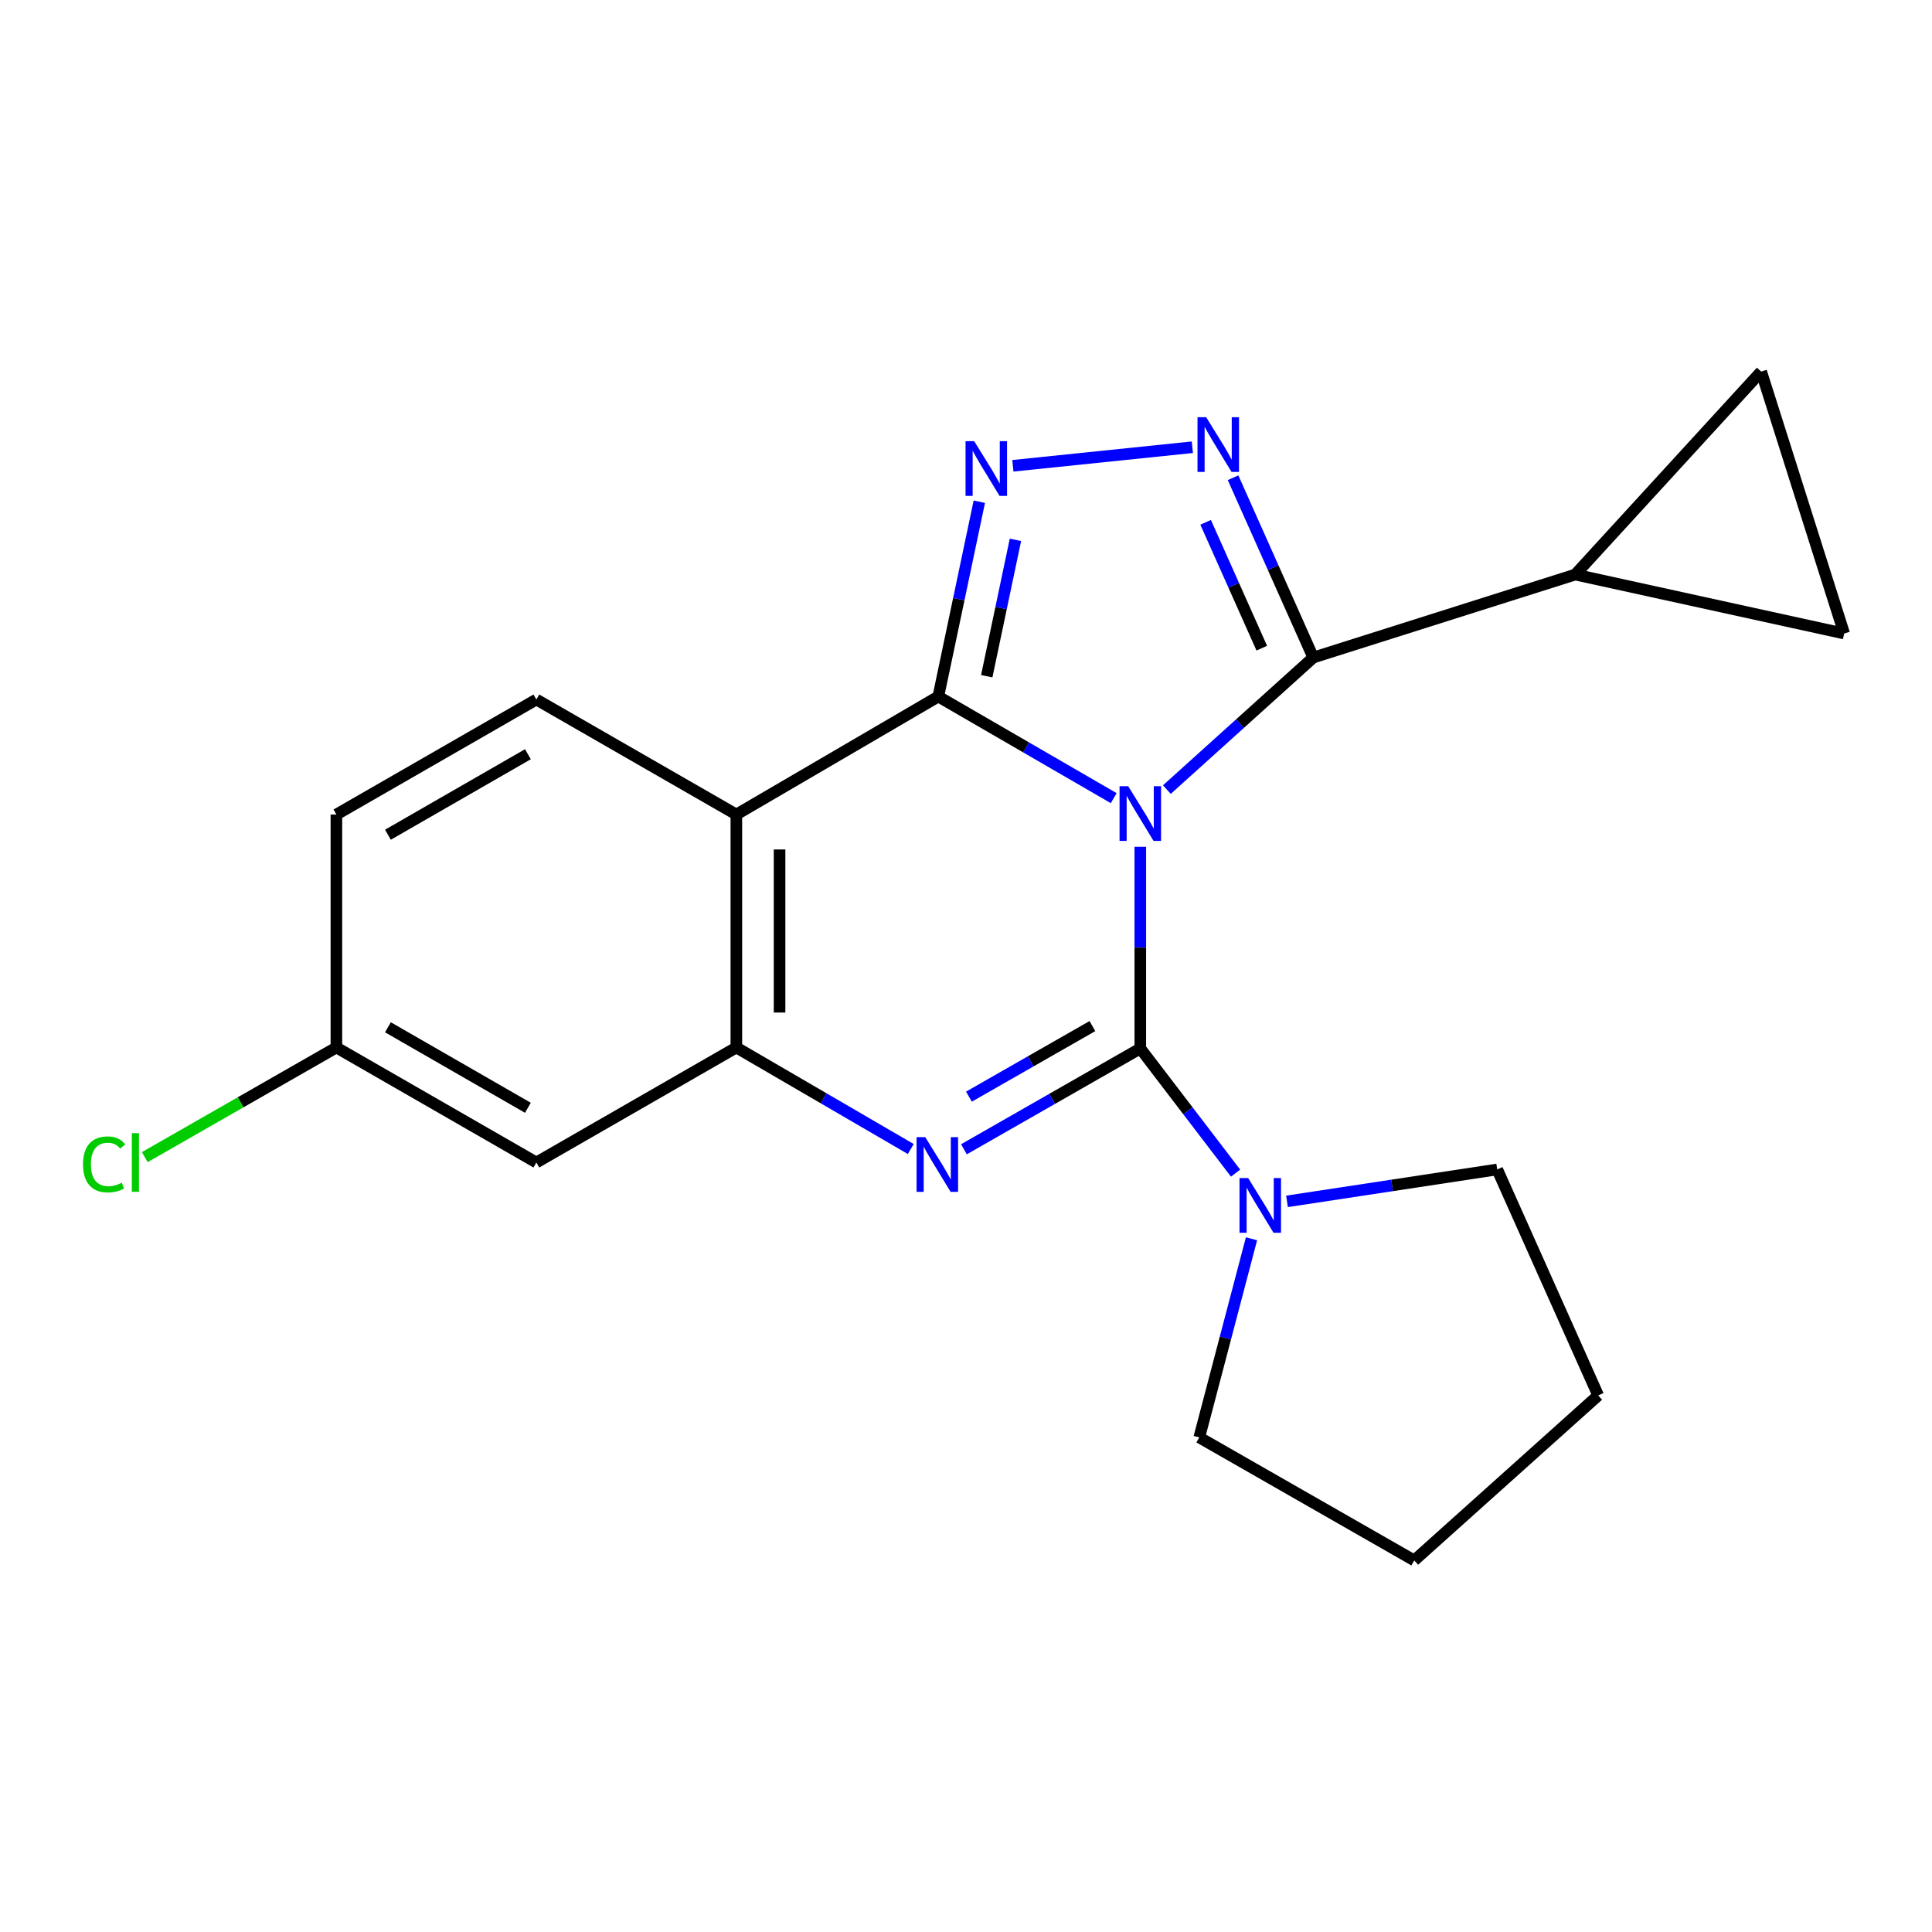 <?xml version='1.0' encoding='iso-8859-1'?>
<svg version='1.1' baseProfile='full'
              xmlns='http://www.w3.org/2000/svg'
                      xmlns:rdkit='http://www.rdkit.org/xml'
                      xmlns:xlink='http://www.w3.org/1999/xlink'
                  xml:space='preserve'
width='1000px' height='1000px' viewBox='0 0 1000 1000'>
<!-- END OF HEADER -->
<rect style='opacity:1.0;fill:#FFFFFF;stroke:none' width='1000' height='1000' x='0' y='0'> </rect>
<path class='bond-0' d='M 590.216,438.296 L 590.216,490.492' style='fill:none;fill-rule:evenodd;stroke:#0000FF;stroke-width:6px;stroke-linecap:butt;stroke-linejoin:miter;stroke-opacity:1' />
<path class='bond-0' d='M 590.216,490.492 L 590.216,542.688' style='fill:none;fill-rule:evenodd;stroke:#000000;stroke-width:6px;stroke-linecap:butt;stroke-linejoin:miter;stroke-opacity:1' />
<path class='bond-1' d='M 576.455,413.124 L 531.062,386.827' style='fill:none;fill-rule:evenodd;stroke:#0000FF;stroke-width:6px;stroke-linecap:butt;stroke-linejoin:miter;stroke-opacity:1' />
<path class='bond-1' d='M 531.062,386.827 L 485.669,360.53' style='fill:none;fill-rule:evenodd;stroke:#000000;stroke-width:6px;stroke-linecap:butt;stroke-linejoin:miter;stroke-opacity:1' />
<path class='bond-3' d='M 603.97,408.689 L 641.856,374.515' style='fill:none;fill-rule:evenodd;stroke:#0000FF;stroke-width:6px;stroke-linecap:butt;stroke-linejoin:miter;stroke-opacity:1' />
<path class='bond-3' d='M 641.856,374.515 L 679.742,340.341' style='fill:none;fill-rule:evenodd;stroke:#000000;stroke-width:6px;stroke-linecap:butt;stroke-linejoin:miter;stroke-opacity:1' />
<path class='bond-2' d='M 590.216,542.688 L 544.571,568.777' style='fill:none;fill-rule:evenodd;stroke:#000000;stroke-width:6px;stroke-linecap:butt;stroke-linejoin:miter;stroke-opacity:1' />
<path class='bond-2' d='M 544.571,568.777 L 498.925,594.865' style='fill:none;fill-rule:evenodd;stroke:#0000FF;stroke-width:6px;stroke-linecap:butt;stroke-linejoin:miter;stroke-opacity:1' />
<path class='bond-2' d='M 565.426,531.099 L 533.474,549.361' style='fill:none;fill-rule:evenodd;stroke:#000000;stroke-width:6px;stroke-linecap:butt;stroke-linejoin:miter;stroke-opacity:1' />
<path class='bond-2' d='M 533.474,549.361 L 501.522,567.623' style='fill:none;fill-rule:evenodd;stroke:#0000FF;stroke-width:6px;stroke-linecap:butt;stroke-linejoin:miter;stroke-opacity:1' />
<path class='bond-8' d='M 590.216,542.688 L 614.875,574.95' style='fill:none;fill-rule:evenodd;stroke:#000000;stroke-width:6px;stroke-linecap:butt;stroke-linejoin:miter;stroke-opacity:1' />
<path class='bond-8' d='M 614.875,574.95 L 639.534,607.212' style='fill:none;fill-rule:evenodd;stroke:#0000FF;stroke-width:6px;stroke-linecap:butt;stroke-linejoin:miter;stroke-opacity:1' />
<path class='bond-4' d='M 485.669,360.53 L 496.28,310.11' style='fill:none;fill-rule:evenodd;stroke:#000000;stroke-width:6px;stroke-linecap:butt;stroke-linejoin:miter;stroke-opacity:1' />
<path class='bond-4' d='M 496.28,310.11 L 506.89,259.691' style='fill:none;fill-rule:evenodd;stroke:#0000FF;stroke-width:6px;stroke-linecap:butt;stroke-linejoin:miter;stroke-opacity:1' />
<path class='bond-4' d='M 510.736,350.009 L 518.163,314.716' style='fill:none;fill-rule:evenodd;stroke:#000000;stroke-width:6px;stroke-linecap:butt;stroke-linejoin:miter;stroke-opacity:1' />
<path class='bond-4' d='M 518.163,314.716 L 525.591,279.422' style='fill:none;fill-rule:evenodd;stroke:#0000FF;stroke-width:6px;stroke-linecap:butt;stroke-linejoin:miter;stroke-opacity:1' />
<path class='bond-6' d='M 485.669,360.53 L 381.135,421.593' style='fill:none;fill-rule:evenodd;stroke:#000000;stroke-width:6px;stroke-linecap:butt;stroke-linejoin:miter;stroke-opacity:1' />
<path class='bond-23' d='M 471.411,594.729 L 426.273,568.454' style='fill:none;fill-rule:evenodd;stroke:#0000FF;stroke-width:6px;stroke-linecap:butt;stroke-linejoin:miter;stroke-opacity:1' />
<path class='bond-23' d='M 426.273,568.454 L 381.135,542.179' style='fill:none;fill-rule:evenodd;stroke:#000000;stroke-width:6px;stroke-linecap:butt;stroke-linejoin:miter;stroke-opacity:1' />
<path class='bond-5' d='M 679.742,340.341 L 658.987,293.812' style='fill:none;fill-rule:evenodd;stroke:#000000;stroke-width:6px;stroke-linecap:butt;stroke-linejoin:miter;stroke-opacity:1' />
<path class='bond-5' d='M 658.987,293.812 L 638.231,247.282' style='fill:none;fill-rule:evenodd;stroke:#0000FF;stroke-width:6px;stroke-linecap:butt;stroke-linejoin:miter;stroke-opacity:1' />
<path class='bond-5' d='M 653.092,335.492 L 638.564,302.922' style='fill:none;fill-rule:evenodd;stroke:#000000;stroke-width:6px;stroke-linecap:butt;stroke-linejoin:miter;stroke-opacity:1' />
<path class='bond-5' d='M 638.564,302.922 L 624.035,270.351' style='fill:none;fill-rule:evenodd;stroke:#0000FF;stroke-width:6px;stroke-linecap:butt;stroke-linejoin:miter;stroke-opacity:1' />
<path class='bond-9' d='M 679.742,340.341 L 815.336,297.392' style='fill:none;fill-rule:evenodd;stroke:#000000;stroke-width:6px;stroke-linecap:butt;stroke-linejoin:miter;stroke-opacity:1' />
<path class='bond-21' d='M 524.262,241.094 L 617.157,231.491' style='fill:none;fill-rule:evenodd;stroke:#0000FF;stroke-width:6px;stroke-linecap:butt;stroke-linejoin:miter;stroke-opacity:1' />
<path class='bond-7' d='M 381.135,421.593 L 381.135,542.179' style='fill:none;fill-rule:evenodd;stroke:#000000;stroke-width:6px;stroke-linecap:butt;stroke-linejoin:miter;stroke-opacity:1' />
<path class='bond-7' d='M 403.498,439.681 L 403.498,524.091' style='fill:none;fill-rule:evenodd;stroke:#000000;stroke-width:6px;stroke-linecap:butt;stroke-linejoin:miter;stroke-opacity:1' />
<path class='bond-12' d='M 381.135,421.593 L 277.619,362.07' style='fill:none;fill-rule:evenodd;stroke:#000000;stroke-width:6px;stroke-linecap:butt;stroke-linejoin:miter;stroke-opacity:1' />
<path class='bond-13' d='M 381.135,542.179 L 277.619,601.702' style='fill:none;fill-rule:evenodd;stroke:#000000;stroke-width:6px;stroke-linecap:butt;stroke-linejoin:miter;stroke-opacity:1' />
<path class='bond-17' d='M 666.152,621.826 L 720.555,613.565' style='fill:none;fill-rule:evenodd;stroke:#0000FF;stroke-width:6px;stroke-linecap:butt;stroke-linejoin:miter;stroke-opacity:1' />
<path class='bond-17' d='M 720.555,613.565 L 774.959,605.305' style='fill:none;fill-rule:evenodd;stroke:#000000;stroke-width:6px;stroke-linecap:butt;stroke-linejoin:miter;stroke-opacity:1' />
<path class='bond-18' d='M 647.772,641.192 L 634.257,692.598' style='fill:none;fill-rule:evenodd;stroke:#0000FF;stroke-width:6px;stroke-linecap:butt;stroke-linejoin:miter;stroke-opacity:1' />
<path class='bond-18' d='M 634.257,692.598 L 620.741,744.004' style='fill:none;fill-rule:evenodd;stroke:#000000;stroke-width:6px;stroke-linecap:butt;stroke-linejoin:miter;stroke-opacity:1' />
<path class='bond-10' d='M 815.336,297.392 L 954.545,327.917' style='fill:none;fill-rule:evenodd;stroke:#000000;stroke-width:6px;stroke-linecap:butt;stroke-linejoin:miter;stroke-opacity:1' />
<path class='bond-11' d='M 815.336,297.392 L 911.584,192.323' style='fill:none;fill-rule:evenodd;stroke:#000000;stroke-width:6px;stroke-linecap:butt;stroke-linejoin:miter;stroke-opacity:1' />
<path class='bond-22' d='M 954.545,327.917 L 911.584,192.323' style='fill:none;fill-rule:evenodd;stroke:#000000;stroke-width:6px;stroke-linecap:butt;stroke-linejoin:miter;stroke-opacity:1' />
<path class='bond-15' d='M 277.619,362.07 L 174.116,421.593' style='fill:none;fill-rule:evenodd;stroke:#000000;stroke-width:6px;stroke-linecap:butt;stroke-linejoin:miter;stroke-opacity:1' />
<path class='bond-15' d='M 273.242,390.385 L 200.79,432.051' style='fill:none;fill-rule:evenodd;stroke:#000000;stroke-width:6px;stroke-linecap:butt;stroke-linejoin:miter;stroke-opacity:1' />
<path class='bond-14' d='M 277.619,601.702 L 174.116,542.179' style='fill:none;fill-rule:evenodd;stroke:#000000;stroke-width:6px;stroke-linecap:butt;stroke-linejoin:miter;stroke-opacity:1' />
<path class='bond-14' d='M 273.242,573.387 L 200.79,531.721' style='fill:none;fill-rule:evenodd;stroke:#000000;stroke-width:6px;stroke-linecap:butt;stroke-linejoin:miter;stroke-opacity:1' />
<path class='bond-16' d='M 174.116,542.179 L 124.522,570.557' style='fill:none;fill-rule:evenodd;stroke:#000000;stroke-width:6px;stroke-linecap:butt;stroke-linejoin:miter;stroke-opacity:1' />
<path class='bond-16' d='M 124.522,570.557 L 74.928,598.934' style='fill:none;fill-rule:evenodd;stroke:#00CC00;stroke-width:6px;stroke-linecap:butt;stroke-linejoin:miter;stroke-opacity:1' />
<path class='bond-24' d='M 174.116,542.179 L 174.116,421.593' style='fill:none;fill-rule:evenodd;stroke:#000000;stroke-width:6px;stroke-linecap:butt;stroke-linejoin:miter;stroke-opacity:1' />
<path class='bond-19' d='M 774.959,605.305 L 827.226,722.275' style='fill:none;fill-rule:evenodd;stroke:#000000;stroke-width:6px;stroke-linecap:butt;stroke-linejoin:miter;stroke-opacity:1' />
<path class='bond-20' d='M 620.741,744.004 L 732.009,807.677' style='fill:none;fill-rule:evenodd;stroke:#000000;stroke-width:6px;stroke-linecap:butt;stroke-linejoin:miter;stroke-opacity:1' />
<path class='bond-25' d='M 827.226,722.275 L 732.009,807.677' style='fill:none;fill-rule:evenodd;stroke:#000000;stroke-width:6px;stroke-linecap:butt;stroke-linejoin:miter;stroke-opacity:1' />
<path  class='atom-0' d='M 583.956 406.936
L 593.236 421.936
Q 594.156 423.416, 595.636 426.096
Q 597.116 428.776, 597.196 428.936
L 597.196 406.936
L 600.956 406.936
L 600.956 435.256
L 597.076 435.256
L 587.116 418.856
Q 585.956 416.936, 584.716 414.736
Q 583.516 412.536, 583.156 411.856
L 583.156 435.256
L 579.476 435.256
L 579.476 406.936
L 583.956 406.936
' fill='#0000FF'/>
<path  class='atom-3' d='M 478.9 588.573
L 488.18 603.573
Q 489.1 605.053, 490.58 607.733
Q 492.06 610.413, 492.14 610.573
L 492.14 588.573
L 495.9 588.573
L 495.9 616.893
L 492.02 616.893
L 482.06 600.493
Q 480.9 598.573, 479.66 596.373
Q 478.46 594.173, 478.1 593.493
L 478.1 616.893
L 474.42 616.893
L 474.42 588.573
L 478.9 588.573
' fill='#0000FF'/>
<path  class='atom-5' d='M 504.245 228.356
L 513.525 243.356
Q 514.445 244.836, 515.925 247.516
Q 517.405 250.196, 517.485 250.356
L 517.485 228.356
L 521.245 228.356
L 521.245 256.676
L 517.365 256.676
L 507.405 240.276
Q 506.245 238.356, 505.005 236.156
Q 503.805 233.956, 503.445 233.276
L 503.445 256.676
L 499.765 256.676
L 499.765 228.356
L 504.245 228.356
' fill='#0000FF'/>
<path  class='atom-6' d='M 624.309 215.944
L 633.589 230.944
Q 634.509 232.424, 635.989 235.104
Q 637.469 237.784, 637.549 237.944
L 637.549 215.944
L 641.309 215.944
L 641.309 244.264
L 637.429 244.264
L 627.469 227.864
Q 626.309 225.944, 625.069 223.744
Q 623.869 221.544, 623.509 220.864
L 623.509 244.264
L 619.829 244.264
L 619.829 215.944
L 624.309 215.944
' fill='#0000FF'/>
<path  class='atom-9' d='M 646.05 609.768
L 655.33 624.768
Q 656.25 626.248, 657.73 628.928
Q 659.21 631.608, 659.29 631.768
L 659.29 609.768
L 663.05 609.768
L 663.05 638.088
L 659.17 638.088
L 649.21 621.688
Q 648.05 619.768, 646.81 617.568
Q 645.61 615.368, 645.25 614.688
L 645.25 638.088
L 641.57 638.088
L 641.57 609.768
L 646.05 609.768
' fill='#0000FF'/>
<path  class='atom-17' d='M 42.971 602.682
Q 42.971 595.642, 46.251 591.962
Q 49.571 588.242, 55.851 588.242
Q 61.691 588.242, 64.811 592.362
L 62.171 594.522
Q 59.891 591.522, 55.851 591.522
Q 51.571 591.522, 49.291 594.402
Q 47.051 597.242, 47.051 602.682
Q 47.051 608.282, 49.371 611.162
Q 51.731 614.042, 56.291 614.042
Q 59.411 614.042, 63.051 612.162
L 64.171 615.162
Q 62.691 616.122, 60.451 616.682
Q 58.211 617.242, 55.731 617.242
Q 49.571 617.242, 46.251 613.482
Q 42.971 609.722, 42.971 602.682
' fill='#00CC00'/>
<path  class='atom-17' d='M 68.251 586.522
L 71.931 586.522
L 71.931 616.882
L 68.251 616.882
L 68.251 586.522
' fill='#00CC00'/>
</svg>
